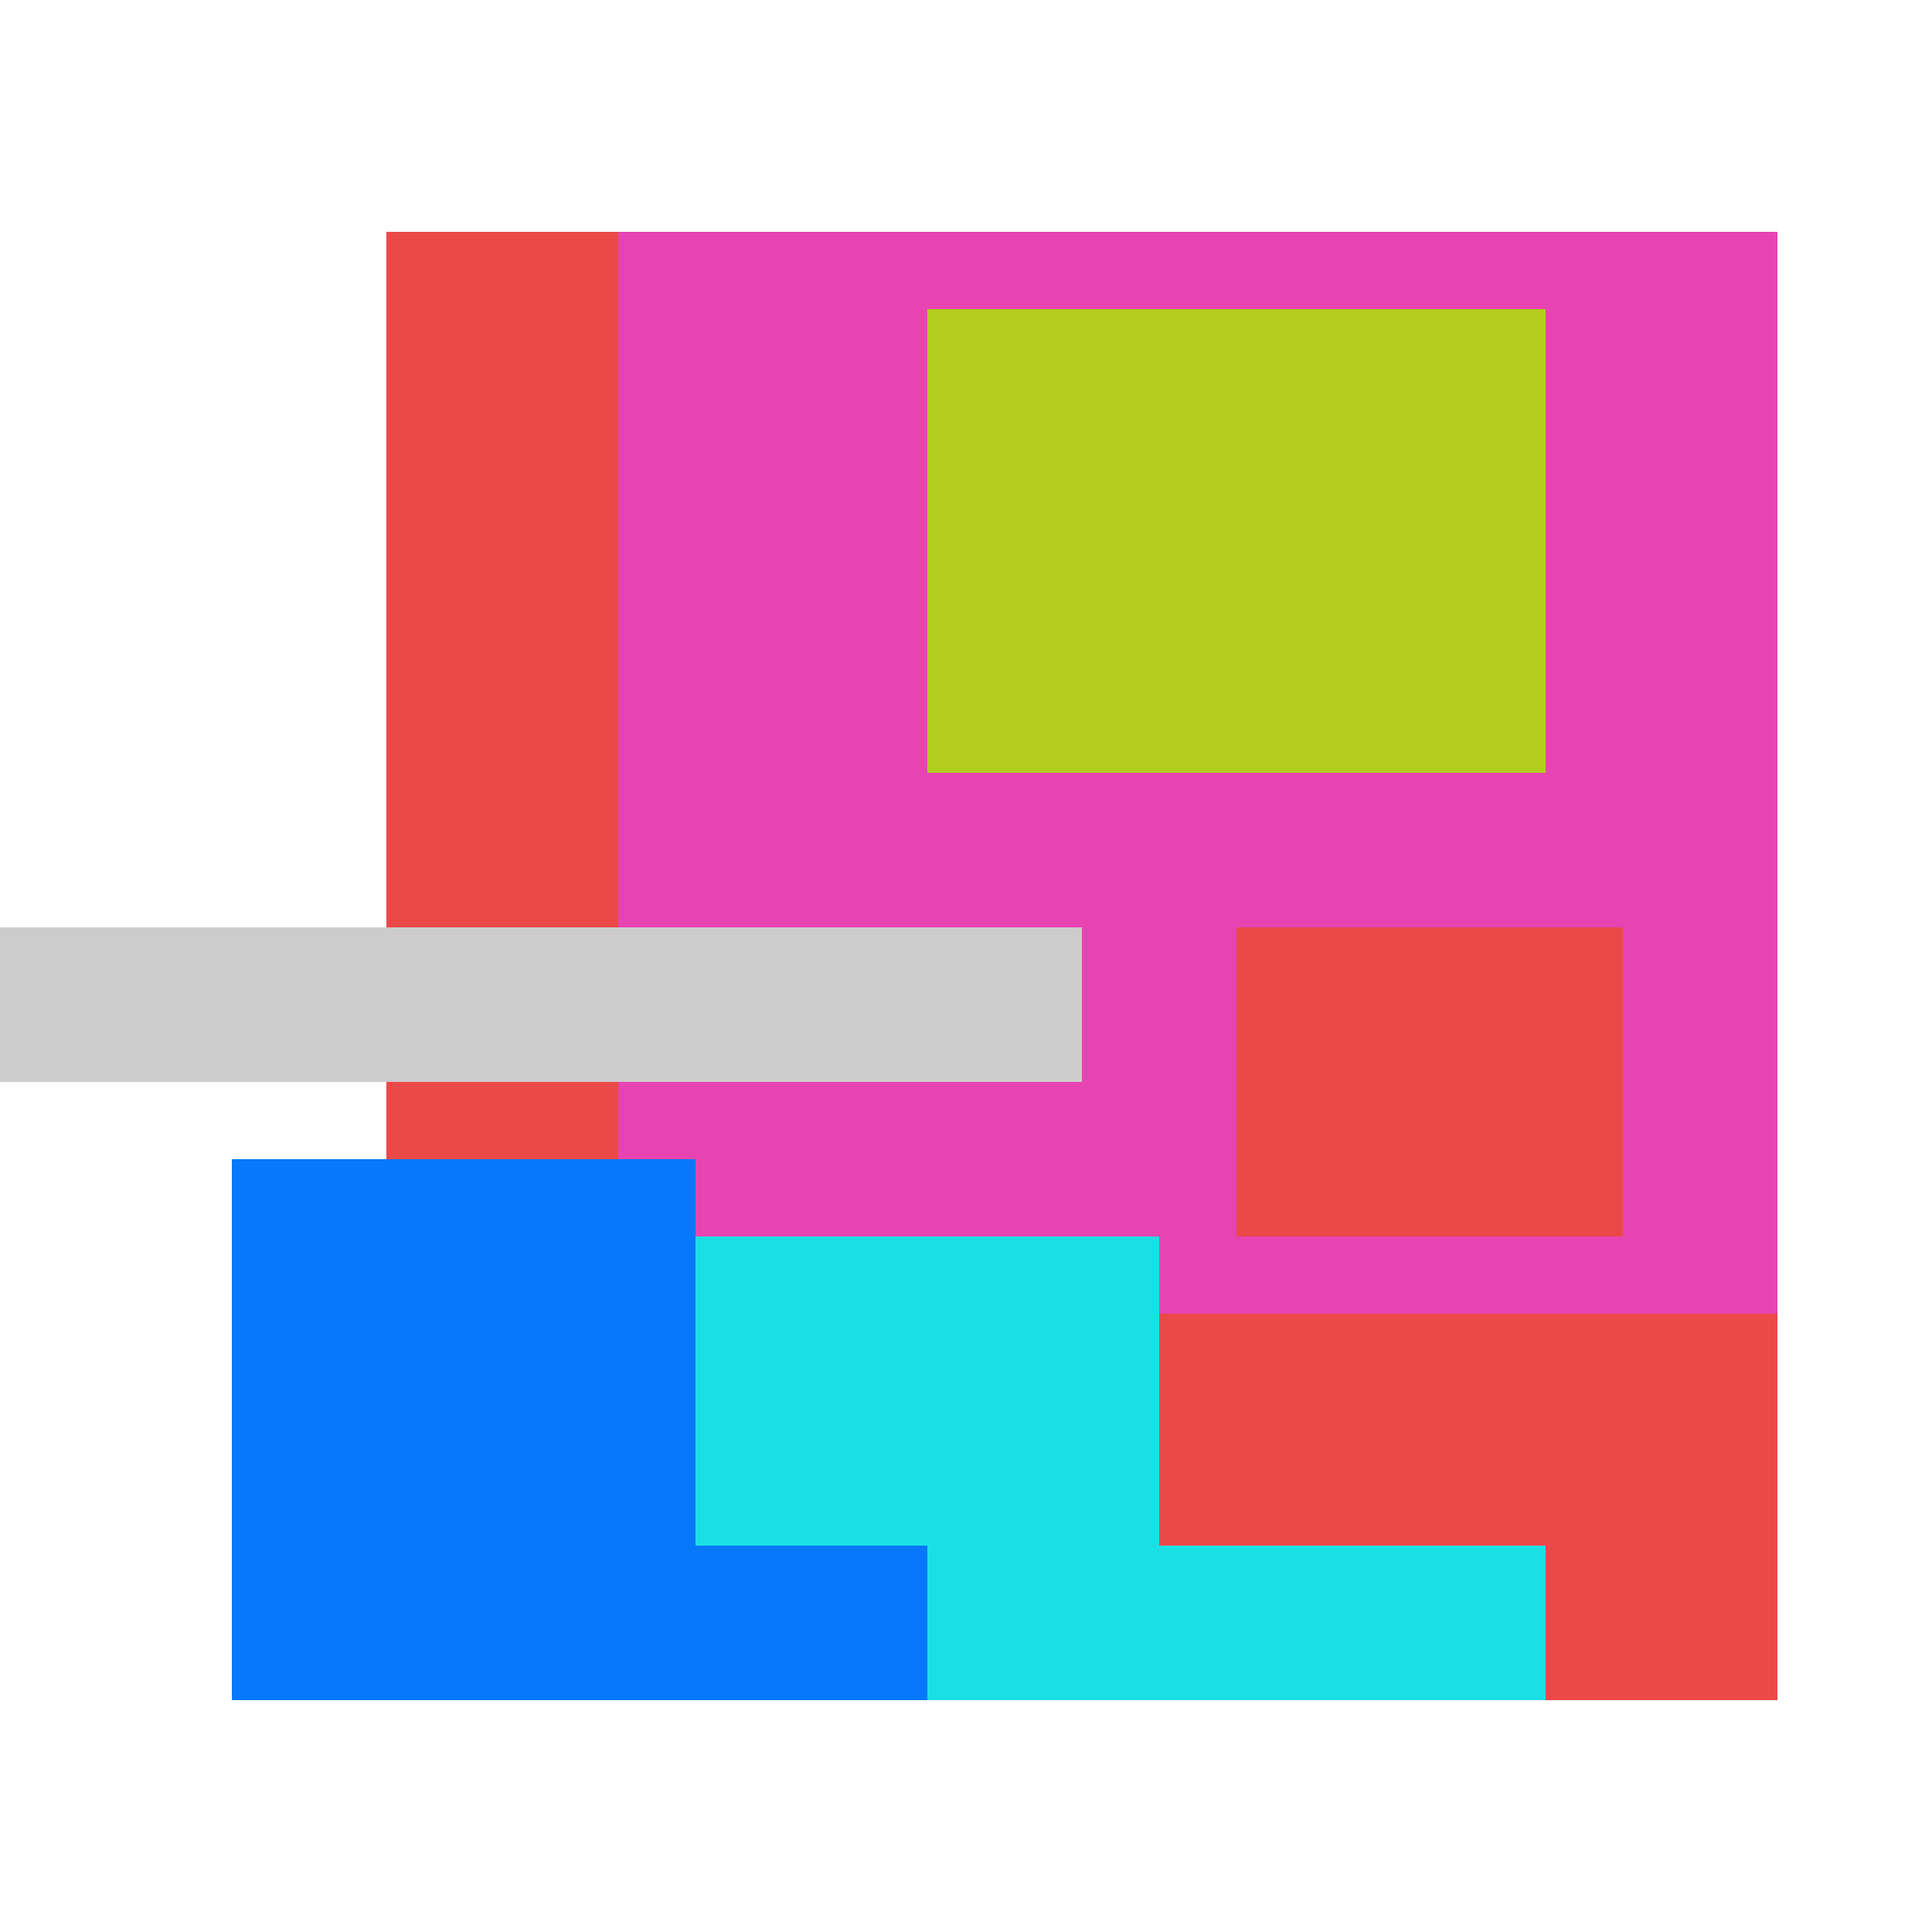 <svg xmlns="http://www.w3.org/2000/svg" viewBox="0 0 25 25" width="1000" height="1000" shape-rendering="crispEdges"><rect x="6" y="3" width="17" height="18" fill="#E744B2"/><rect x="12" y="4" width="8" height="6" fill="#B2CD1D"/><rect x="5" y="3" width="3" height="13" fill="#EB4948"/><rect x="16" y="12" width="5" height="4" fill="#EB4948"/><rect x="13" y="17" width="10" height="5" fill="#EB4948"/><rect x="5" y="16" width="10" height="6" fill="#1AE0E5"/><rect x="15" y="20" width="5" height="2" fill="#1AE0E5"/><rect x="3" y="15" width="6" height="7" fill="#0778FA"/><rect x="9" y="20" width="3" height="2" fill="#0778FA"/><rect x="0" y="12" width="14" height="2" fill="#cccccc"/></svg>